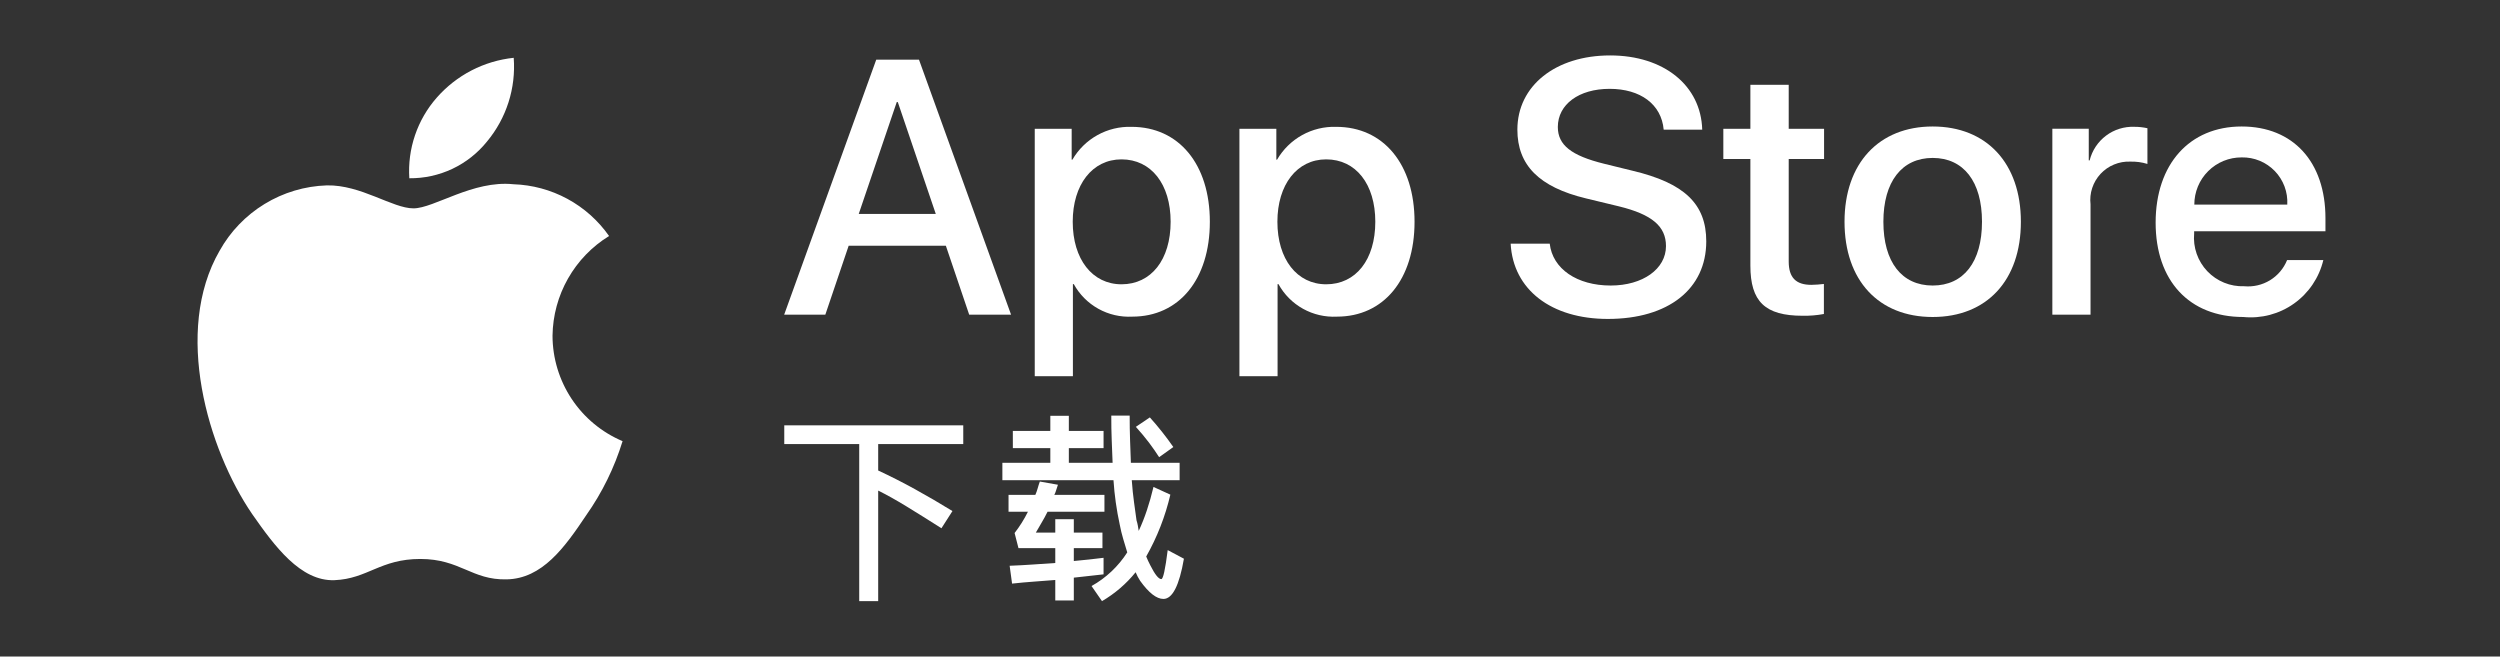 <svg fill="none" xmlns="http://www.w3.org/2000/svg" viewBox="0 0 99 26" class="design-iconfont">
  <rect x="0" y="0" width="99" height="26" fill="#333333" stroke="none"/>
  <path d="M37.456 9.732H33.607L32.683 12.461H31.053L34.699 2.363H36.392L40.038 12.461H38.38L37.456 9.732ZM34.006 8.472H37.057L35.553 4.043H35.511L34.006 8.472Z" fill="#fff"/>
  <path d="M47.91 8.781C47.91 11.069 46.686 12.539 44.838 12.539C44.37 12.563 43.904 12.456 43.495 12.228C43.085 12 42.748 11.662 42.522 11.251H42.487V14.897H40.976V5.1H42.438V6.324H42.466C42.703 5.916 43.046 5.579 43.459 5.35C43.871 5.121 44.338 5.008 44.81 5.023C46.679 5.023 47.91 6.5 47.91 8.781ZM46.357 8.781C46.357 7.291 45.587 6.311 44.412 6.311C43.257 6.311 42.48 7.311 42.48 8.781C42.48 10.265 43.257 11.258 44.412 11.258C45.587 11.258 46.357 10.285 46.357 8.781Z" fill="#fff"/>
  <path d="M56.016 8.781C56.016 11.069 54.791 12.539 52.943 12.539C52.475 12.563 52.01 12.456 51.6 12.228C51.19 12 50.853 11.662 50.627 11.251H50.592V14.897H49.081V5.1H50.543V6.324H50.571C50.808 5.916 51.151 5.579 51.563 5.35C51.976 5.121 52.443 5.008 52.915 5.023C54.784 5.023 56.016 6.5 56.016 8.781ZM54.462 8.781C54.462 7.291 53.692 6.311 52.517 6.311C51.362 6.311 50.585 7.311 50.585 8.781C50.585 10.265 51.362 11.258 52.517 11.258C53.692 11.258 54.462 10.285 54.462 8.781Z" fill="#fff"/>
  <path d="M61.369 9.648C61.481 10.649 62.453 11.307 63.783 11.307C65.056 11.307 65.973 10.649 65.973 9.746C65.973 8.963 65.42 8.493 64.112 8.172L62.803 7.856C60.949 7.409 60.088 6.541 60.088 5.134C60.088 3.392 61.606 2.195 63.761 2.195C65.896 2.195 67.359 3.392 67.408 5.134H65.882C65.791 4.127 64.958 3.518 63.741 3.518C62.523 3.518 61.69 4.134 61.69 5.029C61.69 5.743 62.222 6.163 63.524 6.485L64.636 6.758C66.708 7.248 67.568 8.08 67.568 9.557C67.568 11.447 66.064 12.63 63.671 12.63C61.431 12.63 59.919 11.474 59.822 9.648L61.369 9.648Z" fill="#fff"/>
  <path d="M70.833 3.357V5.1H72.233V6.296H70.833V10.355C70.833 10.986 71.113 11.28 71.729 11.28C71.895 11.277 72.061 11.265 72.226 11.245V12.434C71.949 12.486 71.668 12.509 71.386 12.504C69.896 12.504 69.315 11.944 69.315 10.516V6.296H68.244V5.1H69.315V3.357L70.833 3.357Z" fill="#fff"/>
  <path d="M73.043 8.781C73.043 6.464 74.407 5.009 76.534 5.009C78.669 5.009 80.027 6.464 80.027 8.781C80.027 11.104 78.676 12.553 76.534 12.553C74.393 12.553 73.043 11.104 73.043 8.781ZM78.487 8.781C78.487 7.192 77.759 6.254 76.534 6.254C75.31 6.254 74.582 7.199 74.582 8.781C74.582 10.376 75.31 11.307 76.534 11.307C77.759 11.307 78.487 10.376 78.487 8.781Z" fill="#fff"/>
  <path d="M81.273 5.099H82.715V6.352H82.75C82.847 5.961 83.076 5.615 83.399 5.372C83.721 5.13 84.117 5.006 84.52 5.022C84.695 5.021 84.868 5.04 85.038 5.078V6.492C84.818 6.424 84.589 6.394 84.359 6.4C84.14 6.391 83.921 6.43 83.718 6.514C83.514 6.597 83.332 6.724 83.182 6.885C83.033 7.046 82.92 7.237 82.851 7.446C82.782 7.655 82.76 7.876 82.785 8.094V12.461H81.273V5.099Z" fill="#fff"/>
  <path d="M92.004 10.299C91.838 10.995 91.425 11.607 90.842 12.021C90.259 12.436 89.546 12.624 88.834 12.553C86.692 12.553 85.363 11.118 85.363 8.816C85.363 6.506 86.699 5.009 88.77 5.009C90.807 5.009 92.088 6.408 92.088 8.64V9.158H86.888V9.249C86.864 9.52 86.898 9.793 86.988 10.05C87.077 10.307 87.221 10.542 87.408 10.739C87.595 10.936 87.822 11.091 88.074 11.194C88.326 11.297 88.597 11.345 88.869 11.335C89.226 11.368 89.584 11.285 89.891 11.099C90.197 10.912 90.435 10.632 90.569 10.299L92.004 10.299ZM86.895 8.102H90.576C90.59 7.858 90.553 7.614 90.468 7.386C90.382 7.157 90.251 6.948 90.082 6.773C89.912 6.598 89.708 6.459 89.482 6.366C89.257 6.273 89.014 6.228 88.77 6.233C88.524 6.232 88.28 6.279 88.053 6.372C87.825 6.466 87.618 6.603 87.444 6.777C87.269 6.951 87.131 7.157 87.037 7.385C86.943 7.612 86.895 7.856 86.895 8.102Z" fill="#fff"/>
  <path d="M31.057 16.843H38.145V17.584H34.776V18.632C35.258 18.856 35.744 19.102 36.233 19.372C36.722 19.641 37.217 19.93 37.717 20.238L37.281 20.919C36.766 20.591 36.303 20.301 35.893 20.051C35.482 19.8 35.11 19.592 34.776 19.427V23.805H34.025V17.584H31.057L31.057 16.843Z" fill="#fff"/>
  <path d="M40.108 17.066H41.593V16.467H42.326V17.066H43.701V17.747H42.326V18.326H44.059C44.047 18.042 44.036 17.744 44.024 17.434C44.012 17.124 44.006 16.799 44.007 16.459H44.735C44.735 16.805 44.74 17.132 44.751 17.439C44.761 17.746 44.772 18.042 44.783 18.326H46.713V19.017H44.818C44.841 19.337 44.871 19.629 44.908 19.893C44.944 20.159 44.977 20.395 45.006 20.605C45.029 20.674 45.046 20.745 45.059 20.817C45.07 20.885 45.082 20.955 45.093 21.024C45.216 20.759 45.324 20.486 45.416 20.208C45.512 19.92 45.6 19.612 45.678 19.283L46.346 19.588C46.146 20.446 45.824 21.271 45.39 22.037C45.413 22.095 45.439 22.154 45.467 22.214C45.494 22.273 45.522 22.331 45.552 22.386C45.735 22.75 45.88 22.932 45.988 22.932C46.061 22.932 46.145 22.549 46.241 21.784L46.883 22.125C46.7 23.187 46.429 23.718 46.071 23.718C45.8 23.718 45.493 23.479 45.15 23.001C45.08 22.894 45.02 22.78 44.971 22.661C44.6 23.12 44.149 23.507 43.639 23.805L43.225 23.207C43.799 22.887 44.285 22.429 44.639 21.875C44.587 21.703 44.534 21.527 44.48 21.345C44.426 21.163 44.38 20.974 44.342 20.776C44.216 20.196 44.133 19.608 44.094 19.017H39.694V18.326H41.593V17.747H40.109L40.108 17.066ZM43.701 22.089V22.744C43.509 22.768 43.315 22.789 43.118 22.809C42.922 22.83 42.723 22.852 42.523 22.875V23.779H41.789V22.967C41.513 22.99 41.232 23.012 40.946 23.032C40.661 23.052 40.371 23.079 40.078 23.111L39.982 22.404C40.305 22.392 40.615 22.375 40.911 22.354C41.208 22.332 41.501 22.312 41.789 22.294V21.705H40.331L40.178 21.107C40.382 20.845 40.559 20.562 40.706 20.265H39.938V19.597H40.999C41.036 19.514 41.067 19.429 41.091 19.341C41.114 19.256 41.143 19.165 41.178 19.069L41.894 19.196C41.865 19.277 41.842 19.349 41.824 19.412C41.806 19.476 41.781 19.538 41.75 19.597H43.736V20.265H41.483C41.405 20.422 41.326 20.568 41.245 20.702C41.165 20.835 41.09 20.965 41.02 21.09H41.789V20.561H42.523V21.09H43.657V21.705H42.523V22.216C42.723 22.199 42.922 22.178 43.118 22.157C43.314 22.135 43.509 22.112 43.701 22.089ZM44.98 16.903L45.534 16.529C45.868 16.9 46.179 17.293 46.464 17.703L45.901 18.104C45.787 17.924 45.654 17.733 45.502 17.53C45.348 17.328 45.175 17.119 44.98 16.903Z" fill="#fff"/>
  <path d="M21.88 13.291C21.891 12.498 22.101 11.72 22.493 11.031C22.884 10.341 23.444 9.761 24.119 9.346C23.69 8.733 23.124 8.229 22.466 7.873C21.807 7.517 21.075 7.32 20.328 7.296C18.732 7.129 17.186 8.251 16.373 8.251C15.544 8.251 14.292 7.313 12.945 7.341C12.073 7.369 11.223 7.622 10.478 8.077C9.734 8.531 9.119 9.17 8.695 9.932C6.858 13.113 8.228 17.788 9.988 20.36C10.869 21.619 11.898 23.025 13.245 22.975C14.562 22.921 15.055 22.135 16.645 22.135C18.221 22.135 18.683 22.975 20.057 22.943C21.471 22.921 22.361 21.679 23.211 20.408C23.844 19.511 24.331 18.519 24.654 17.47C23.832 17.122 23.131 16.541 22.638 15.798C22.145 15.054 21.881 14.182 21.88 13.291Z" fill="#fff"/>
  <path d="M19.285 5.605C20.055 4.68 20.435 3.49 20.343 2.289C19.165 2.413 18.077 2.976 17.296 3.866C16.914 4.3 16.621 4.806 16.435 5.354C16.248 5.902 16.172 6.481 16.209 7.059C16.799 7.065 17.381 6.937 17.914 6.686C18.447 6.434 18.915 6.064 19.285 5.605Z" fill="#fff"/>
</svg>
